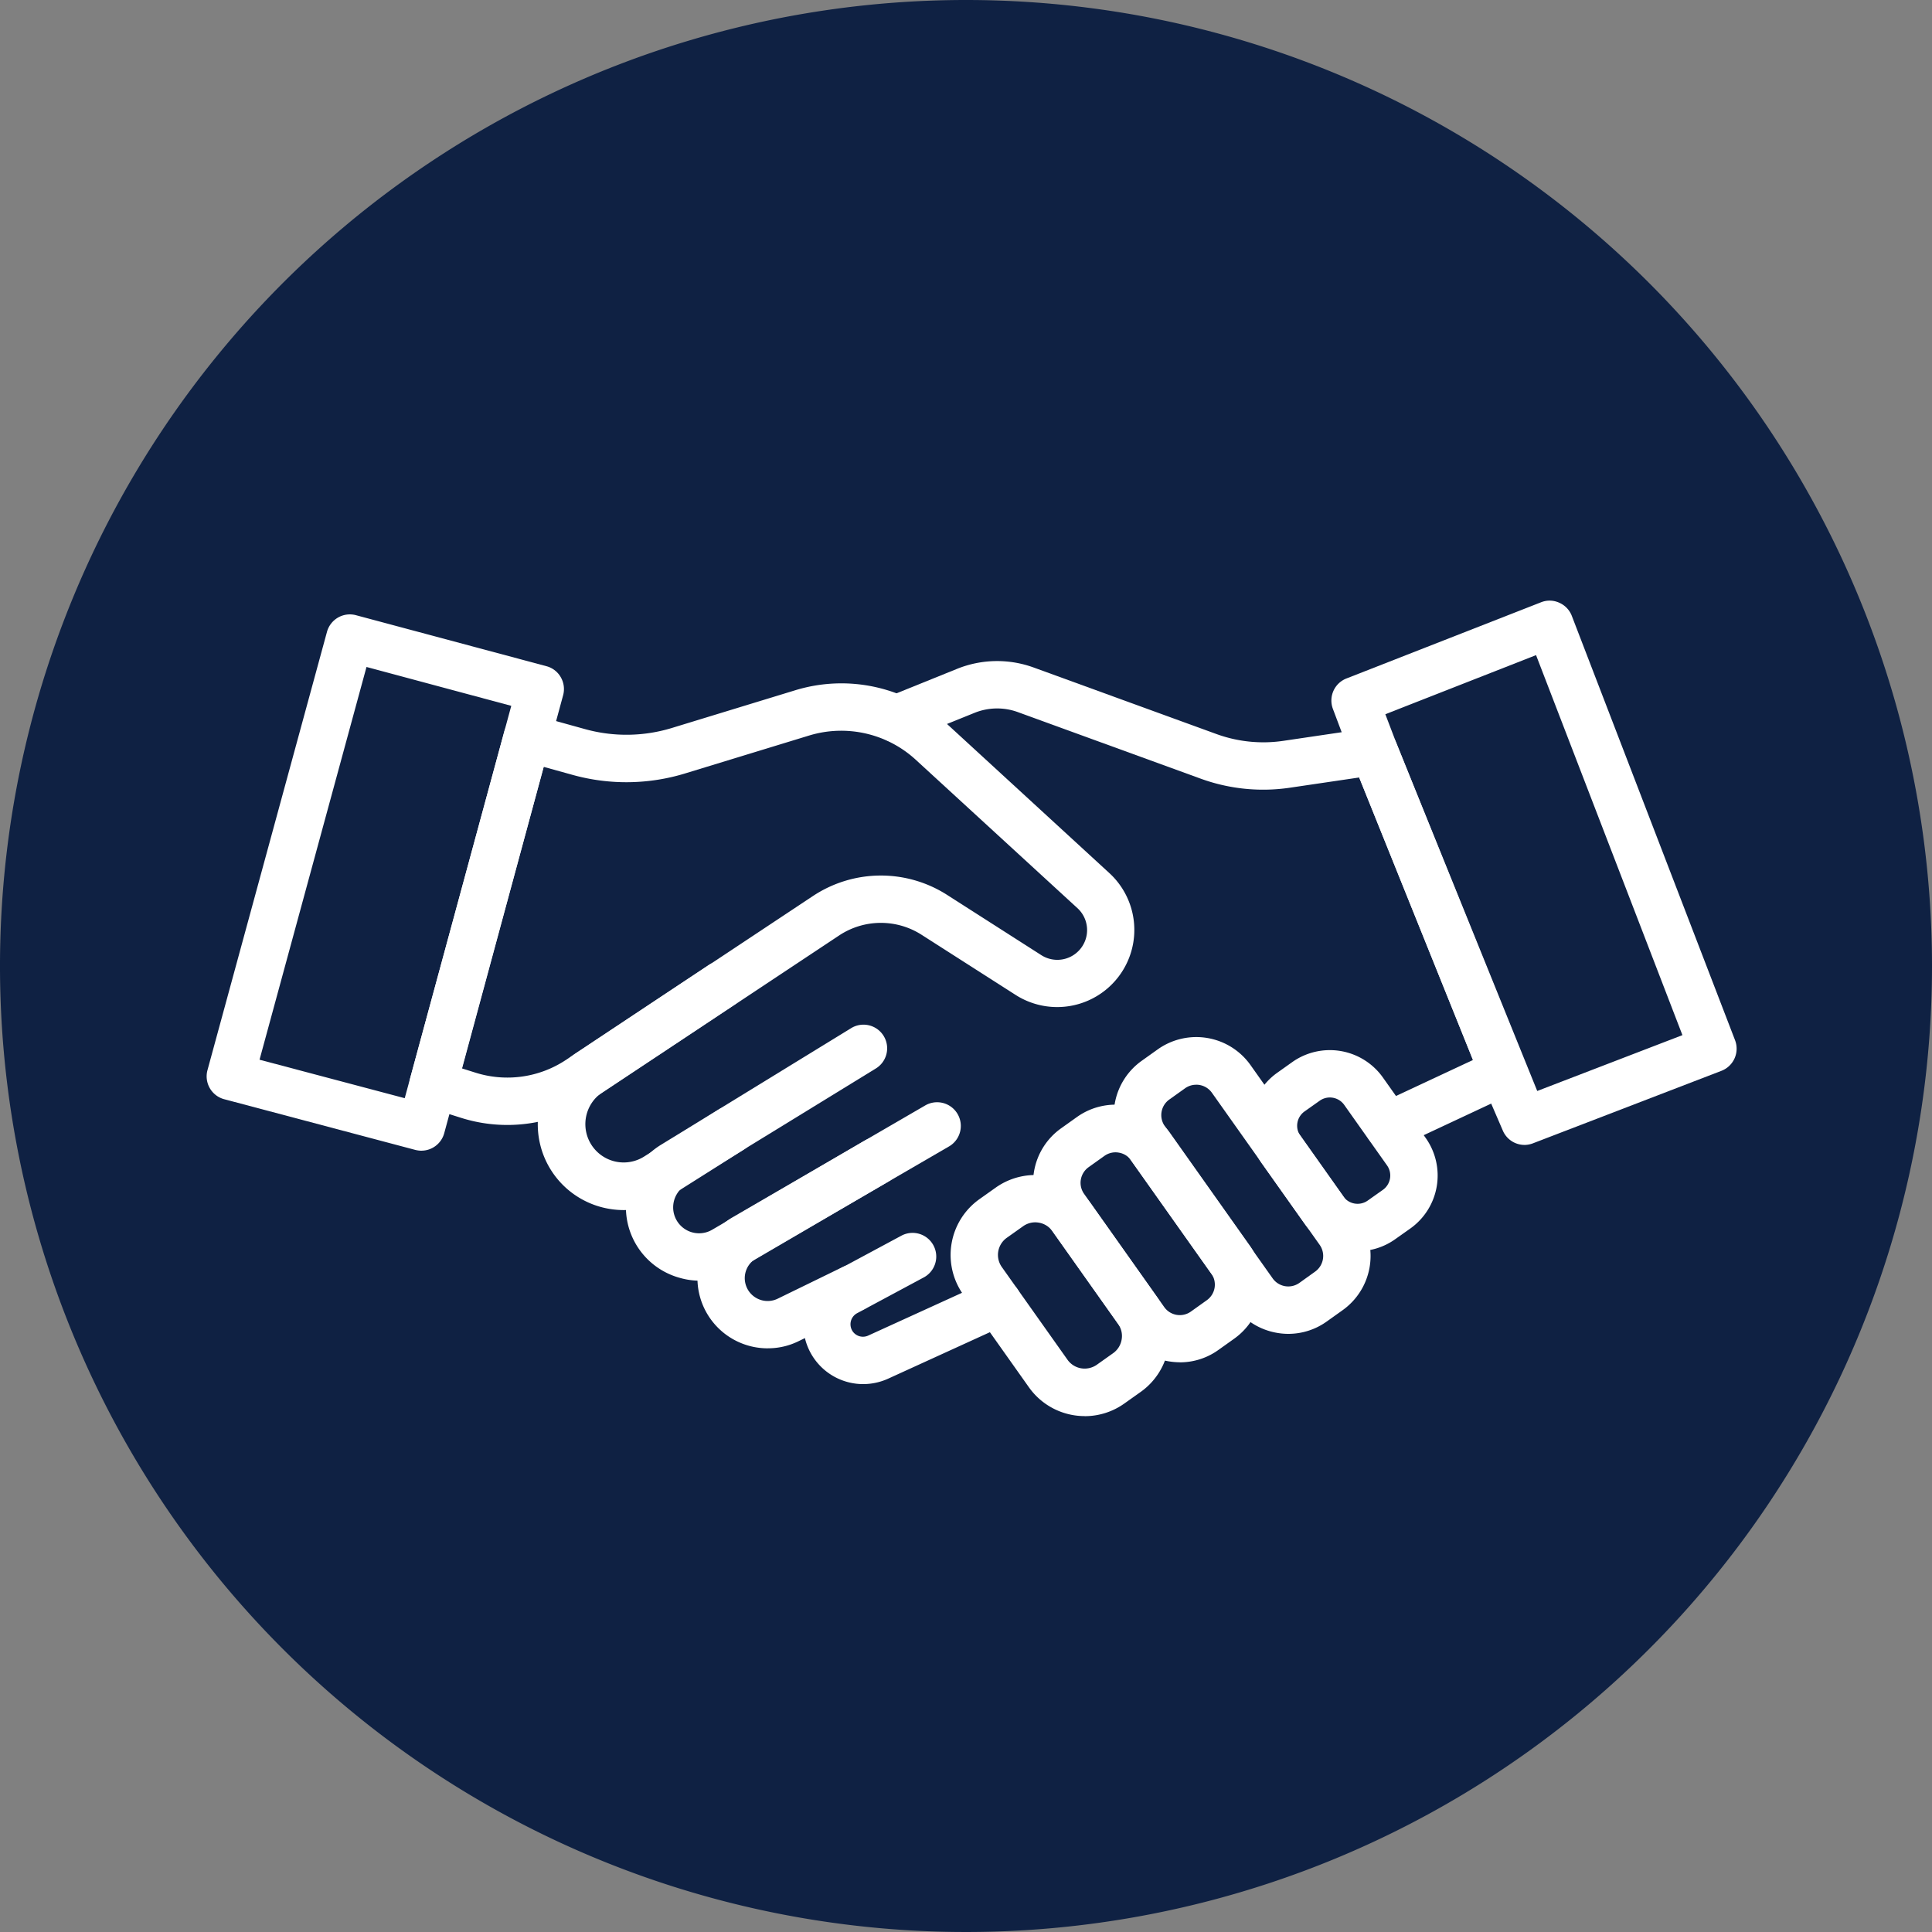 <svg xmlns="http://www.w3.org/2000/svg" width="68.634" height="68.634" viewBox="0 0 68.634 68.634">
  <rect x="0" y="0" width="68.634" height="68.634" fill="#808080" stroke="none"/>
  <g id="グループ_124" data-name="グループ 124" transform="translate(-0.554 -176.937)">
    <g id="グループ_475" data-name="グループ 475">
      <path id="パス_105" data-name="パス 105" d="M68.889,115.75A34.317,34.317,0,1,1,34.572,81.433,34.317,34.317,0,0,1,68.889,115.75" transform="translate(0.299 95.504)" fill="#0f2143"/>
      <path id="パス_106" data-name="パス 106" d="M11.264,110.533a.932.932,0,0,1-.217-.028l-6.786-1.8a.841.841,0,0,1-.6-1.032L7.907,92.1a.842.842,0,0,1,1.03-.591L15.7,93.32a.828.828,0,0,1,.513.393.841.841,0,0,1,.083.639l-4.224,15.559a.843.843,0,0,1-.81.621M5.511,107.3l5.158,1.367,3.785-13.938L9.311,93.348Z" transform="translate(4.263 107.283)" fill="#fff"/>
      <path id="パス_107" data-name="パス 107" d="M10.424,108.294a5.453,5.453,0,0,1-1.658-.259l-1.232-.389a.84.84,0,0,1-.556-1.021L10.32,94.314a.848.848,0,0,1,.4-.511.828.828,0,0,1,.641-.078l1.832.508a5.509,5.509,0,0,0,3.077-.041l4.4-1.345a5.6,5.6,0,0,1,5.406,1.228l5.741,5.273a2.741,2.741,0,0,1-3.333,4.326l-3.34-2.136a2.682,2.682,0,0,0-2.929.024l-8.765,5.817a5.45,5.45,0,0,1-3.018.915m-1.612-2.008.463.146a3.764,3.764,0,0,0,3.235-.454l8.767-5.817a4.366,4.366,0,0,1,4.767-.039l3.34,2.136a1.057,1.057,0,0,0,1.286-1.669L24.93,95.314a3.914,3.914,0,0,0-3.776-.856l-4.4,1.345a7.139,7.139,0,0,1-4.017.052l-1.017-.282Z" transform="translate(8.149 108.607)" fill="#fff"/>
      <path id="パス_108" data-name="パス 108" d="M32.833,109.59a.841.841,0,0,1-.356-1.6l3.372-1.577L31.808,96.377l-2.46.363a6.493,6.493,0,0,1-3.174-.322l-6.5-2.366a2.146,2.146,0,0,0-1.525.026l-2.475,1a.841.841,0,0,1-.628-1.56l2.475-1a3.8,3.8,0,0,1,2.727-.046l6.5,2.366a4.867,4.867,0,0,0,2.353.239l3.118-.461a.832.832,0,0,1,.9.517l4.587,11.385a.842.842,0,0,1-.424,1.076L33.19,109.51a.835.835,0,0,1-.356.08" transform="translate(17.032 108.18)" fill="#fff"/>
      <path id="パス_109" data-name="パス 109" d="M24.521,105.744a2.3,2.3,0,0,1-1.886-.973l-1.523-2.149a2.31,2.31,0,0,1,.552-3.216l.537-.382a2.312,2.312,0,0,1,3.216.552l1.521,2.149a2.309,2.309,0,0,1-.55,3.216l-.537.38a2.289,2.289,0,0,1-1.33.424m-.989-5.46a.623.623,0,0,0-.361.115l-.537.38a.624.624,0,0,0-.15.869l1.523,2.149a.624.624,0,0,0,.869.15l.537-.38a.624.624,0,0,0,.15-.871l-1.521-2.149a.625.625,0,0,0-.511-.263" transform="translate(24.265 115.64)" fill="#fff"/>
      <path id="パス_110" data-name="パス 110" d="M24.664,108.927a2.3,2.3,0,0,1-.4-.035,2.35,2.35,0,0,1-1.532-.965L18.9,102.521a2.363,2.363,0,0,1,.563-3.3l.561-.4a2.363,2.363,0,0,1,3.3.563l3.826,5.406a2.368,2.368,0,0,1-.563,3.3l-.561.4a2.343,2.343,0,0,1-1.362.437m-3.272-8.85A.677.677,0,0,0,21,100.2l-.561.4a.68.68,0,0,0-.161.952l3.826,5.4a.681.681,0,0,0,.952.165l.558-.4a.684.684,0,0,0,.163-.952l-3.826-5.4a.679.679,0,0,0-.558-.289" transform="translate(21.658 115.395)" fill="#fff"/>
      <path id="パス_111" data-name="パス 111" d="M22.358,108.642a2.539,2.539,0,0,1-.4-.035,2.35,2.35,0,0,1-1.532-.965l-2.842-4.015a2.365,2.365,0,0,1,.563-3.3l.561-.4a2.363,2.363,0,0,1,3.3.563l2.844,4.017a2.368,2.368,0,0,1-.565,3.3l-.561.4a2.341,2.341,0,0,1-1.36.437m-2.29-7.461a.683.683,0,0,0-.393.126l-.561.4a.685.685,0,0,0-.278.441.677.677,0,0,0,.117.511l2.842,4.015a.678.678,0,0,0,.952.163l.561-.4a.68.68,0,0,0,.161-.952l-2.842-4.015a.677.677,0,0,0-.441-.278.715.715,0,0,0-.117-.011" transform="translate(20.107 116.69)" fill="#fff"/>
      <path id="パス_112" data-name="パス 112" d="M20.564,109.211a2.428,2.428,0,0,1-1.984-1.023l-2.338-3.3a2.431,2.431,0,0,1,.578-3.383l.582-.413a2.427,2.427,0,0,1,3.383.58l2.338,3.3a2.424,2.424,0,0,1-.578,3.383l-.582.413a2.419,2.419,0,0,1-1.4.445m-1.76-6.886a.743.743,0,0,0-.428.137l-.582.413a.745.745,0,0,0-.178,1.036l2.338,3.3a.745.745,0,0,0,.482.3.755.755,0,0,0,.556-.126l.582-.413a.742.742,0,0,0,.3-.482.728.728,0,0,0-.126-.554l-2.338-3.3a.731.731,0,0,0-.482-.3.824.824,0,0,0-.126-.011" transform="translate(18.527 118.033)" fill="#fff"/>
      <path id="パス_113" data-name="パス 113" d="M15.514,106.963a2.128,2.128,0,0,1-1.008-4l2.366-1.271a.84.84,0,1,1,.8,1.48L15.3,104.445a.447.447,0,0,0-.154.647.445.445,0,0,0,.548.148l4.259-1.942a.842.842,0,0,1,.7,1.532L16.4,106.772a2.152,2.152,0,0,1-.882.191" transform="translate(15.701 119.144)" fill="#fff"/>
      <path id="パス_114" data-name="パス 114" d="M14.163,108.2a2.494,2.494,0,0,1-1.265-4.65l6.87-3.989a.842.842,0,0,1,.845,1.456l-6.87,3.989a.811.811,0,0,0-.261,1.162.814.814,0,0,0,1.026.269l2.336-1.139a.842.842,0,0,1,.739,1.512l-2.338,1.139a2.45,2.45,0,0,1-1.082.25" transform="translate(13.673 116.636)" fill="#fff"/>
      <path id="パス_115" data-name="パス 115" d="M13.1,107.275a2.559,2.559,0,0,1-.7-.1,2.6,2.6,0,0,1-.669-4.728l6.742-4.135a.84.84,0,1,1,.878,1.432l-6.74,4.137a.92.92,0,0,0,.945,1.58l5.386-3.148a.841.841,0,1,1,.85,1.451l-5.386,3.148a2.583,2.583,0,0,1-1.308.359" transform="translate(12.305 115.158)" fill="#fff"/>
      <path id="パス_116" data-name="パス 116" d="M12.1,106a3.107,3.107,0,0,1-.73-.089,3.042,3.042,0,0,1-.96-5.491l4.737-3.144a.842.842,0,0,1,.93,1.4l-4.737,3.142a1.361,1.361,0,0,0,1.48,2.284l2.642-1.667a.84.84,0,0,1,.9,1.421l-2.642,1.669A3.023,3.023,0,0,1,12.1,106" transform="translate(10.61 113.925)" fill="#fff"/>
      <path id="パス_117" data-name="パス 117" d="M28.885,110.59a.838.838,0,0,1-.771-.508l-.756-1.753-4.593-11.4L22.077,95.1a.842.842,0,0,1,.48-1.08l6.914-2.707a.822.822,0,0,1,.645.015.836.836,0,0,1,.448.467l5.8,15.077a.842.842,0,0,1-.485,1.086l-6.7,2.577a.864.864,0,0,1-.3.056M24.328,96.306l5.008,12.368,5.158-1.984-5.2-13.5-5.354,2.1Z" transform="translate(25.828 107.02)" fill="#fff"/>
    </g>
  </g>
</svg>
